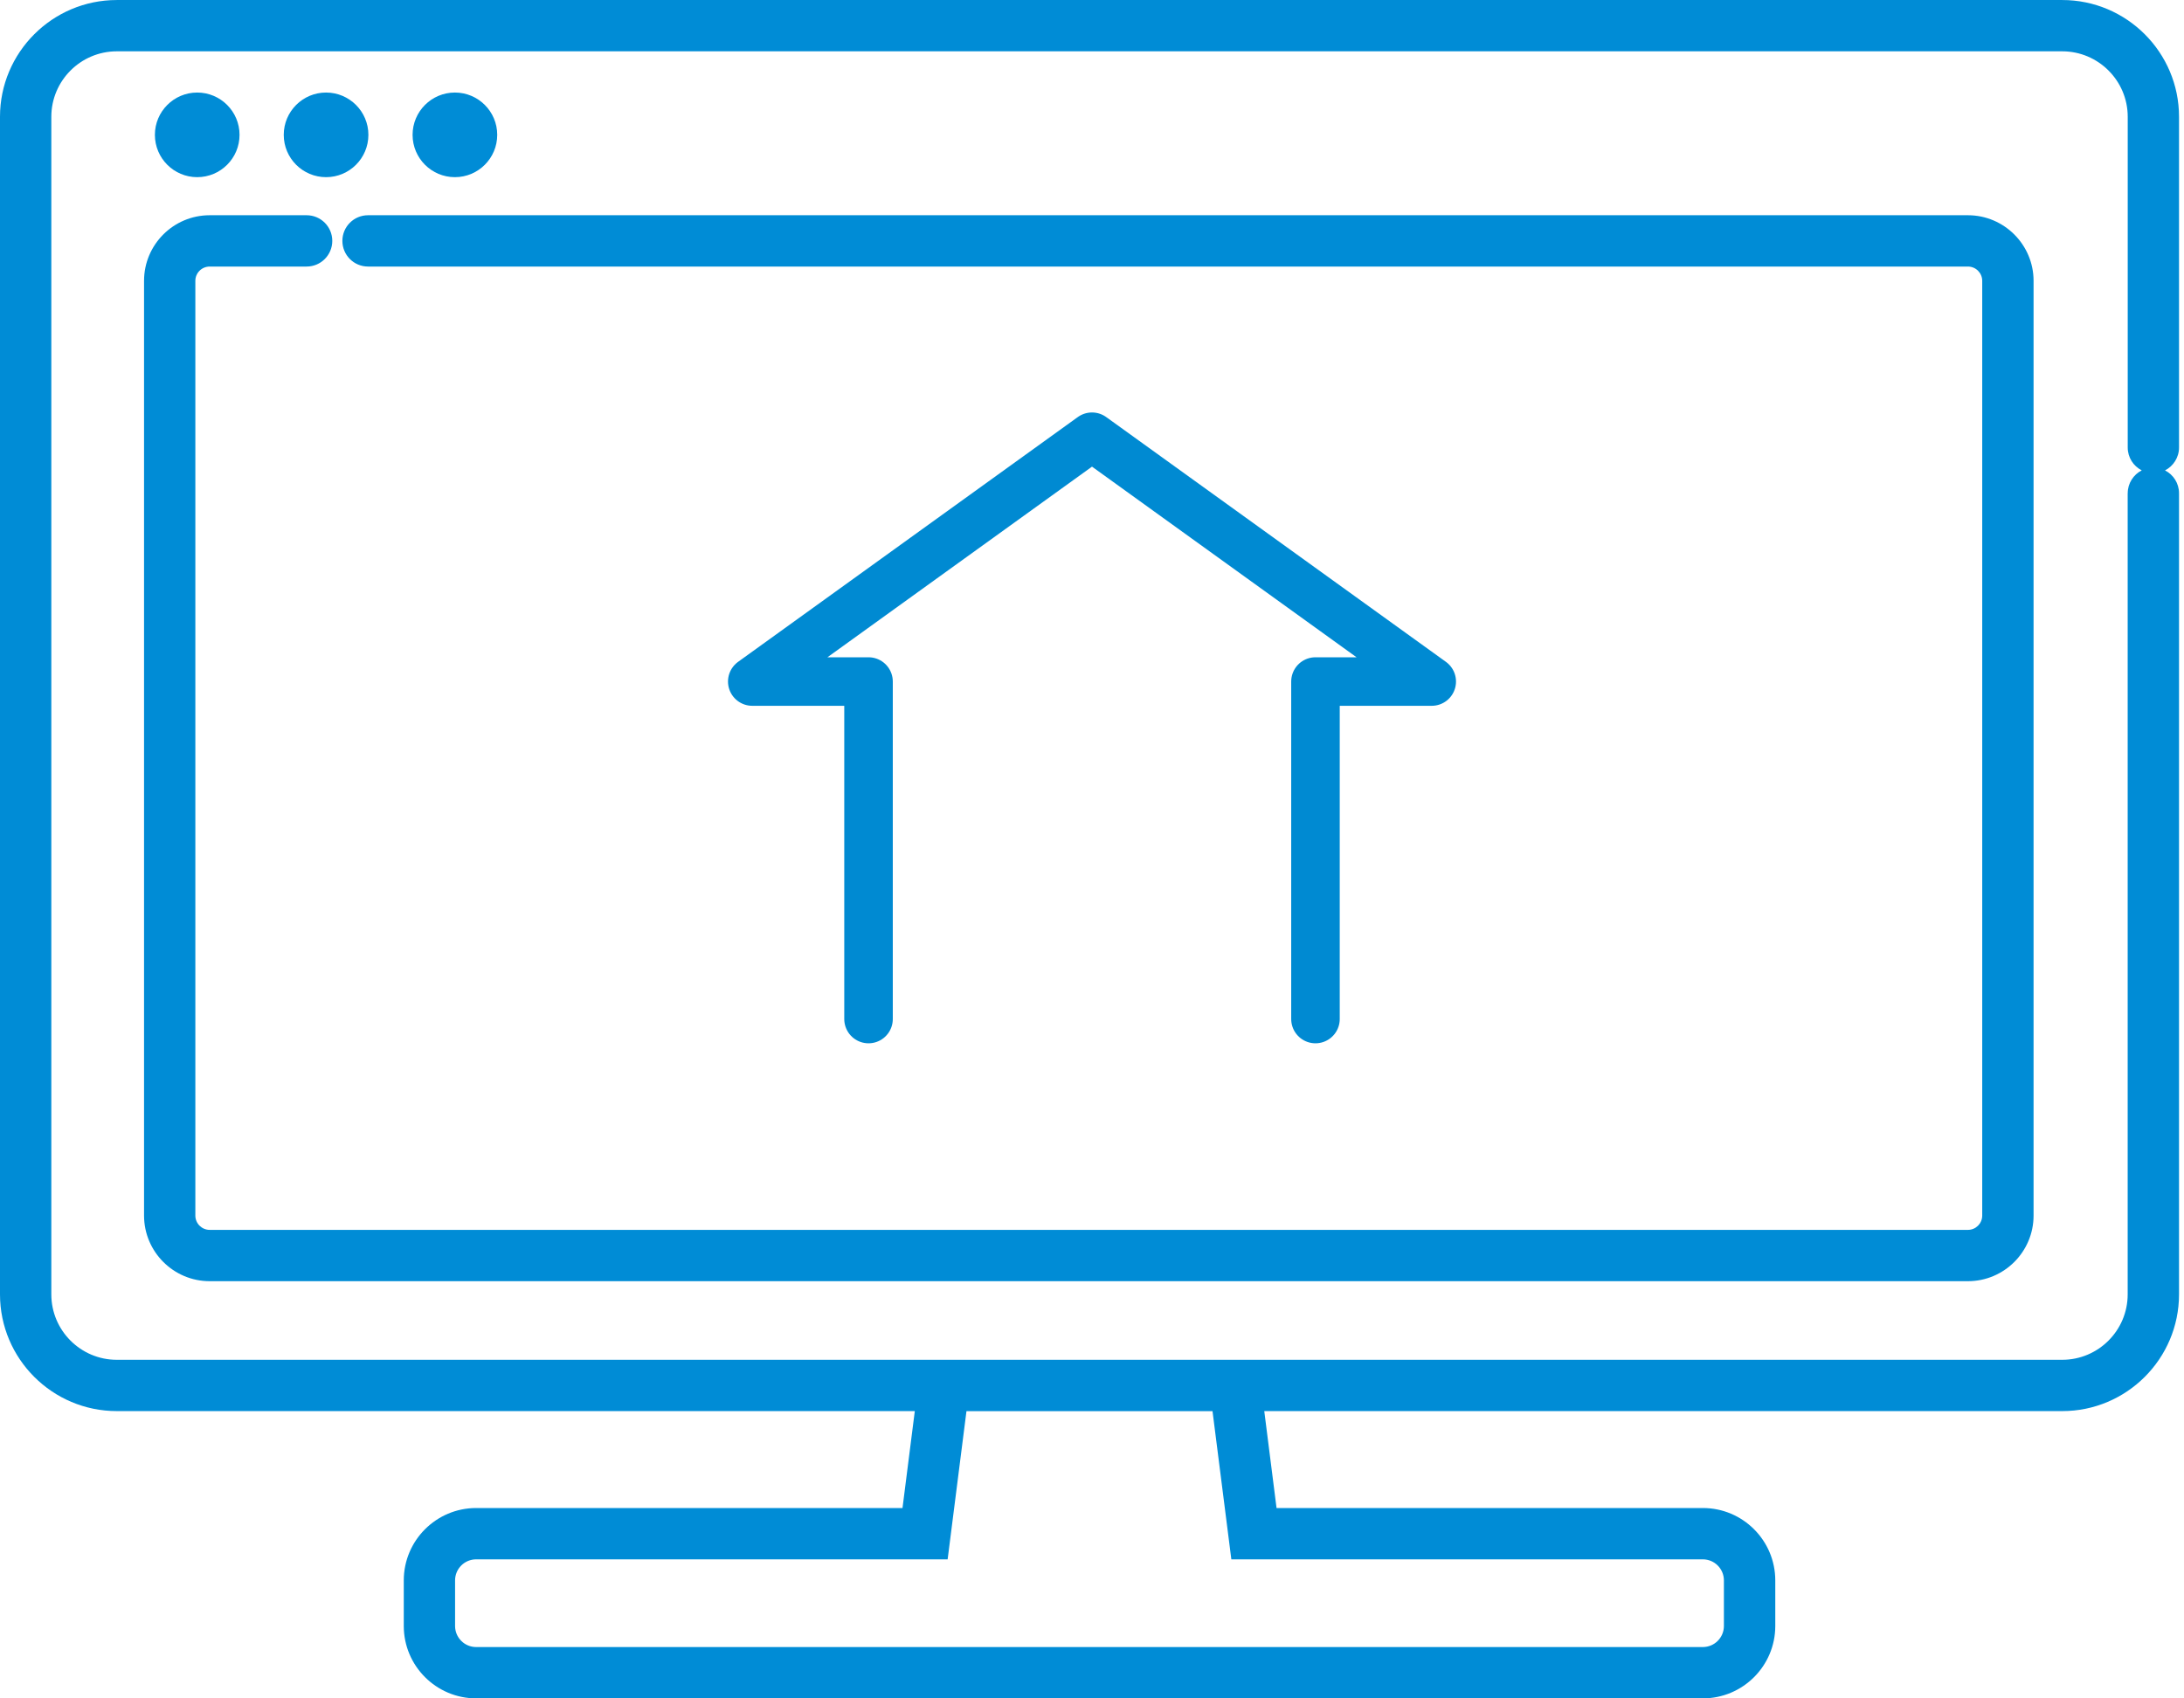 <svg width="90" height="70" viewBox="0 0 90 70" fill="none" xmlns="http://www.w3.org/2000/svg">
<g clip-path="url(#clip0_4293_543)">
<path d="M89.795 18.446V4.813C89.795 2.159 87.635 0.001 84.983 0.001H4.813C2.159 0.001 0 2.161 0 4.813V53.348C0 56.002 2.159 58.159 4.813 58.159H37.698L37.191 62.154H19.622C17.979 62.154 16.639 63.491 16.639 65.137V67.016C16.639 68.66 17.977 69.999 19.622 69.999H70.174C71.818 69.999 73.157 68.662 73.157 67.016V65.137C73.157 63.493 71.82 62.154 70.174 62.154H52.605L52.099 58.159H84.983C87.637 58.159 89.795 56 89.795 53.348V20.329C89.795 19.919 89.561 19.562 89.218 19.388C89.559 19.212 89.795 18.856 89.795 18.446ZM50.742 64.269H70.172C70.651 64.269 71.04 64.658 71.04 65.137V67.016C71.04 67.495 70.651 67.884 70.172 67.884H19.621C19.142 67.884 18.753 67.495 18.753 67.016V65.137C18.753 64.658 19.142 64.269 19.621 64.269H39.051L39.827 58.161H49.966L50.742 64.269ZM87.679 20.329V53.348C87.679 54.835 86.469 56.045 84.982 56.045H4.813C3.324 56.045 2.115 54.835 2.115 53.348V4.813C2.115 3.326 3.326 2.115 4.813 2.115H84.983C86.47 2.115 87.681 3.326 87.681 4.813V18.445C87.681 18.855 87.915 19.212 88.258 19.386C87.917 19.562 87.681 19.918 87.681 20.328L87.679 20.329Z" fill="#008CD6"/>
<path d="M8.127 7.302C9.09 7.302 9.871 6.521 9.871 5.558C9.871 4.596 9.09 3.814 8.127 3.814C7.164 3.814 6.383 4.596 6.383 5.558C6.383 6.521 7.164 7.302 8.127 7.302Z" fill="#008CD6"/>
<path d="M13.437 7.302C14.401 7.302 15.181 6.521 15.181 5.558C15.181 4.596 14.399 3.814 13.437 3.814C12.474 3.814 11.693 4.596 11.693 5.558C11.693 6.521 12.474 7.302 13.437 7.302Z" fill="#008CD6"/>
<path d="M18.746 7.302C19.709 7.302 20.49 6.521 20.49 5.558C20.49 4.596 19.709 3.814 18.746 3.814C17.783 3.814 17.002 4.596 17.002 5.558C17.002 6.521 17.783 7.302 18.746 7.302Z" fill="#008CD6"/>
<path d="M81.096 8.871H15.166C14.582 8.871 14.109 9.344 14.109 9.928C14.109 10.512 14.582 10.986 15.166 10.986H81.096C81.421 10.986 81.685 11.25 81.685 11.575V50.1C81.685 50.426 81.421 50.69 81.096 50.69H8.641C8.315 50.69 8.05 50.426 8.05 50.1V11.575C8.05 11.25 8.314 10.986 8.641 10.986H12.636C13.22 10.986 13.693 10.512 13.693 9.928C13.693 9.344 13.22 8.871 12.636 8.871H8.641C7.149 8.871 5.936 10.083 5.936 11.575V50.1C5.936 51.591 7.149 52.805 8.641 52.805H81.096C82.586 52.805 83.801 51.593 83.801 50.1V11.575C83.801 10.085 82.586 8.871 81.096 8.871Z" fill="#008CD6"/>
<path d="M54.209 42V28.09H59L45 18L31 28.09H35.791V42" stroke="#008AD2" stroke-width="2" stroke-linecap="round" stroke-linejoin="round"/>
</g>
<defs>
<clipPath id="clip0_4293_543">
<rect width="89.795" height="70" fill="white"/>
</clipPath>
</defs>
</svg>
